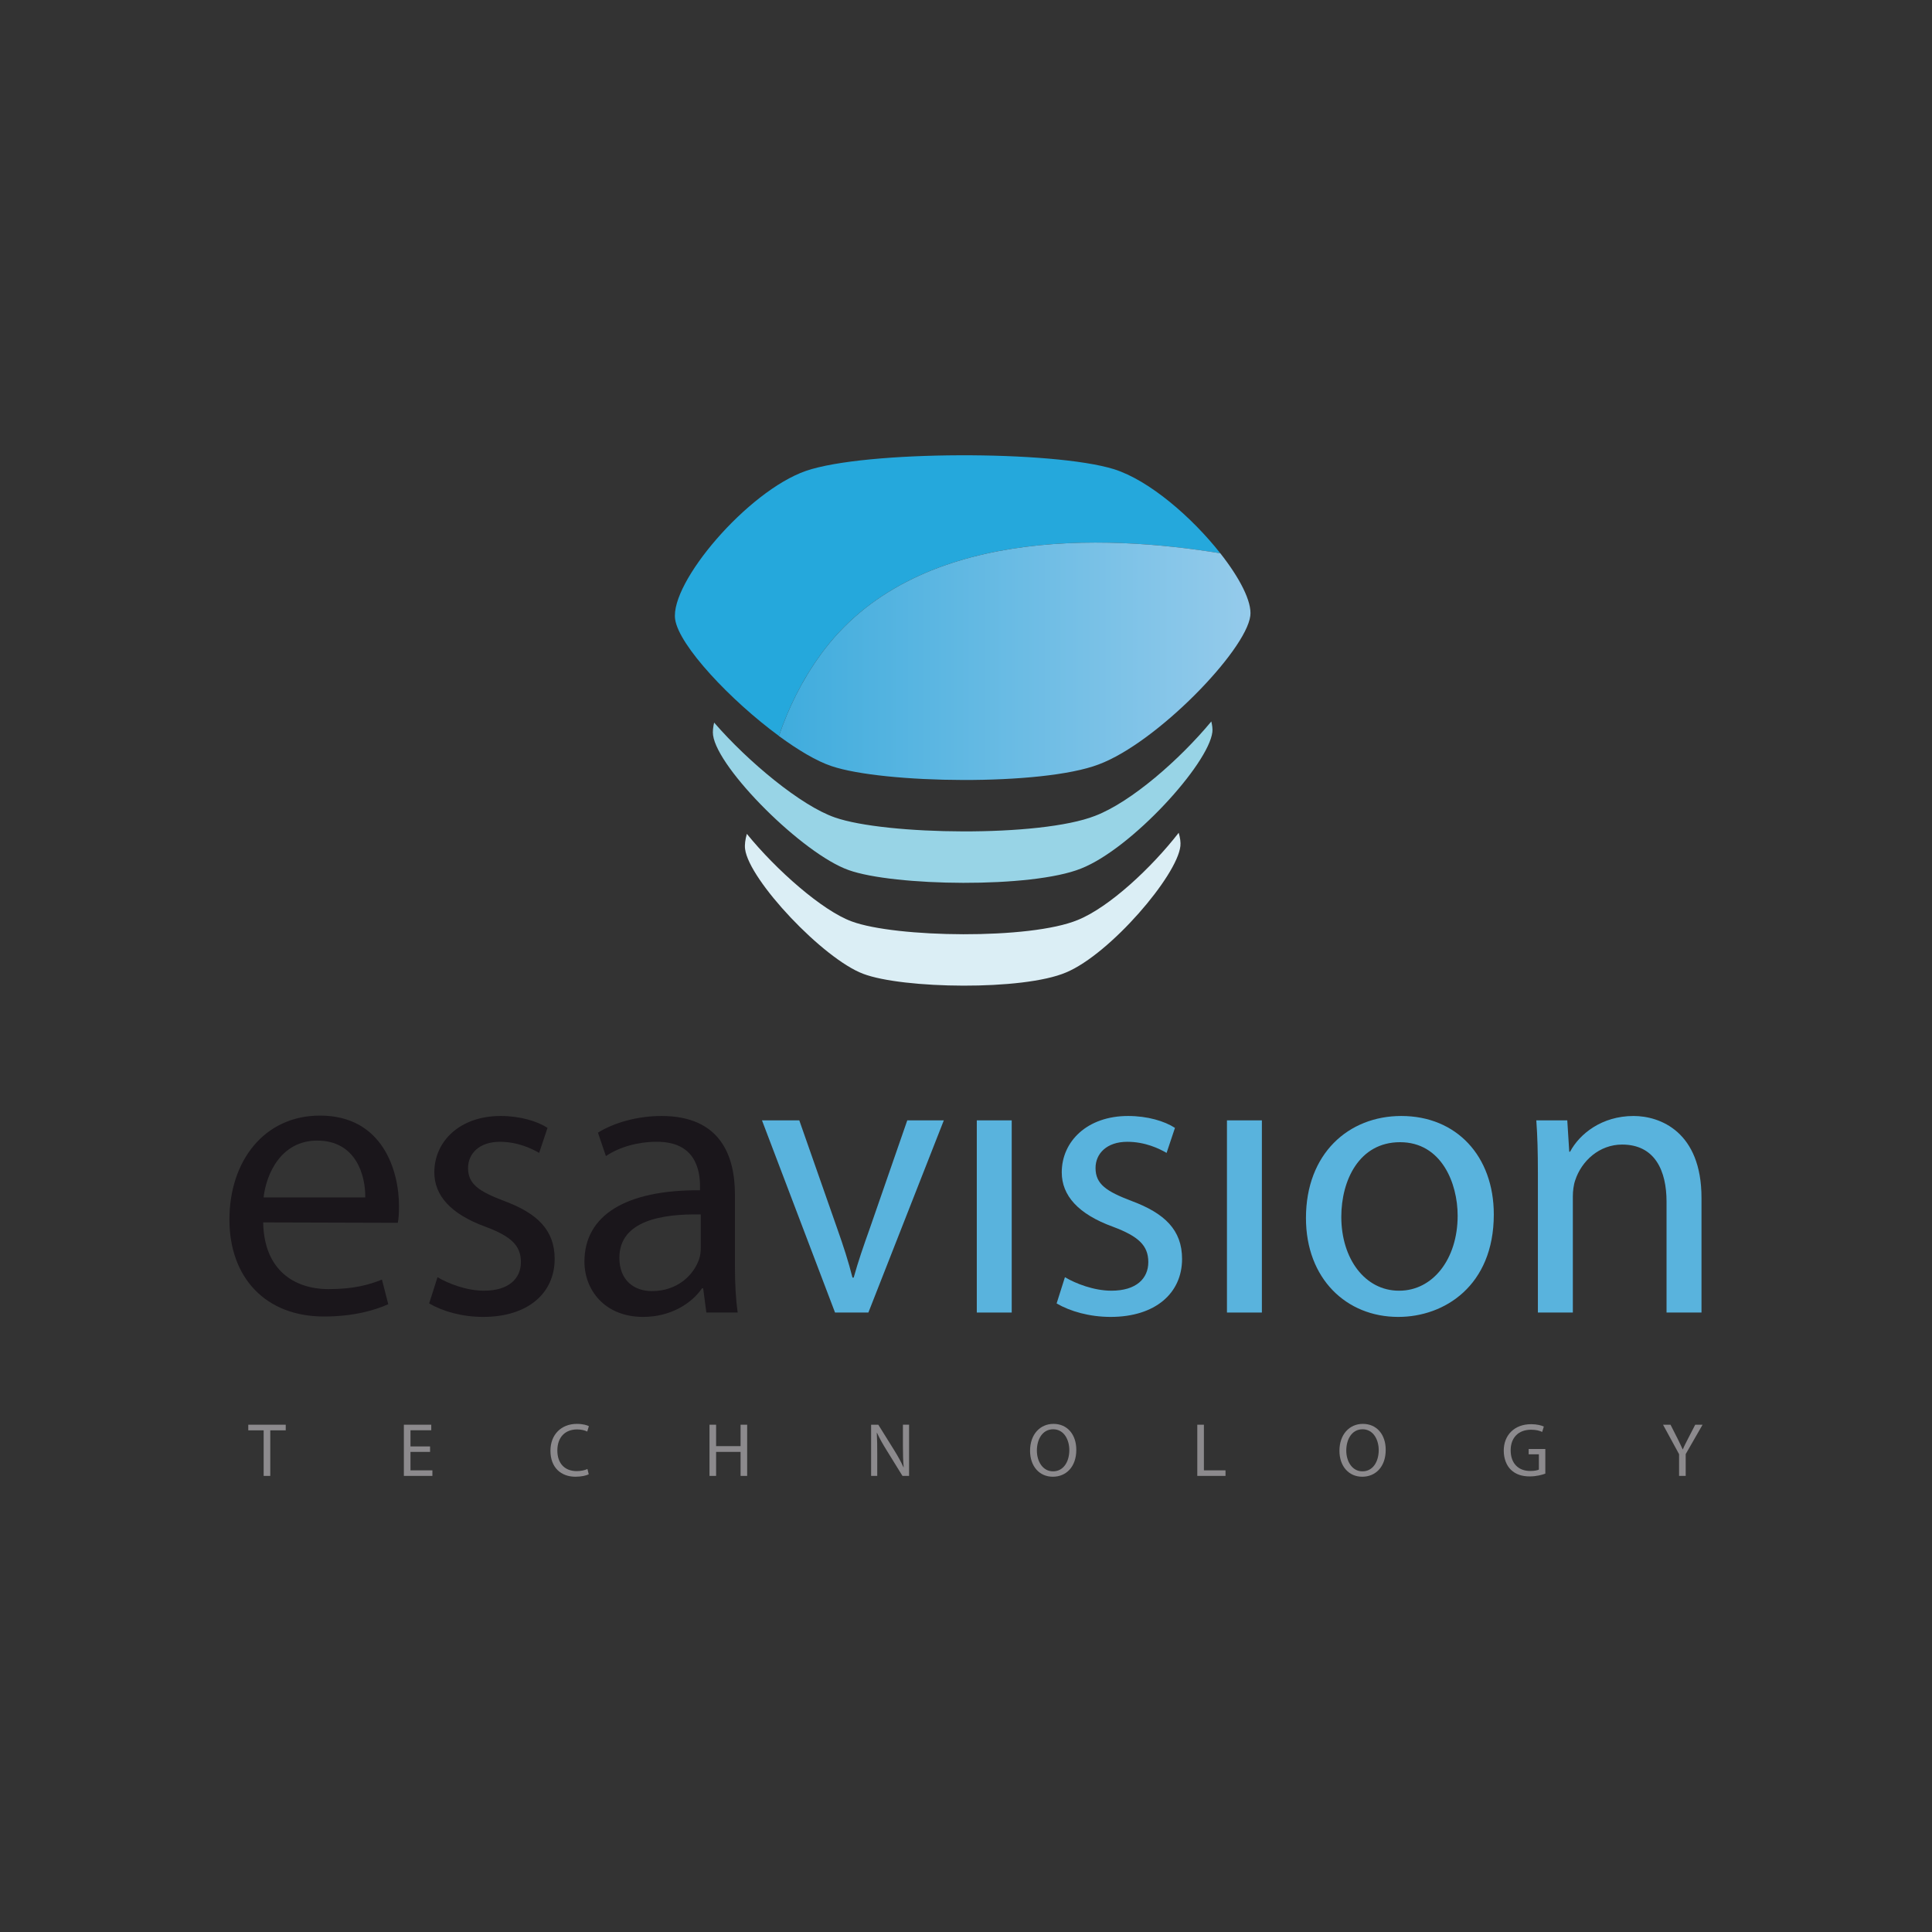 <?xml version="1.0" encoding="iso-8859-1"?>
<!-- Generator: Adobe Illustrator 26.0.2, SVG Export Plug-In . SVG Version: 6.00 Build 0)  -->
<svg version="1.1" xmlns="http://www.w3.org/2000/svg" xmlns:xlink="http://www.w3.org/1999/xlink" x="0px" y="0px"
	 viewBox="0 0 640 640" style="enable-background:new 0 0 640 640;" xml:space="preserve">
<rect x="0" y="0" width="640" height="640" fill="#333333" stroke="none"/>
<g id="Livello_10">
	<g>
		<path style="fill:#DBEEF5;" d="M357.048,304.745c-15.91,6.606-60.353,5.854-74.857,0.507
			c-9.753-3.544-25.066-17.051-34.787-29.024c-0.532,1.888-0.769,3.601-0.589,5.011c1.3,10.326,25.901,36.398,39.137,41.353
			c13.007,4.954,52.946,5.649,67.221-0.466c14.594-6.107,36.782-32.016,37.845-41.843c0.135-1.234-0.069-2.73-0.56-4.411
			C381.436,287.478,367.485,300.506,357.048,304.745z"/>
		<path style="fill:#98D4E6;" d="M362.787,270.252c-18.346,7.195-69.493,6.377-86.18,0.556
			c-11.197-3.842-28.803-18.453-40.045-31.448c-0.351,1.541-0.515,2.968-0.351,4.174c1.512,11.152,29.743,39.325,44.909,44.689
			c14.904,5.347,60.639,6.099,77.007-0.515c16.736-6.598,42.227-34.6,43.486-45.211c0.119-1.006-0.049-2.216-0.347-3.507
			C390.83,251.574,374.773,265.661,362.787,270.252z"/>
		<path style="fill:#25A8DC;" d="M368.993,155.416c-20.211-6.246-82.272-6.205-102.017,0.573
			c-19.36,6.753-45.097,37.028-43.323,49.185c1.275,8.703,18.371,26.869,34.378,38.622c3.103-9.173,7.571-18.371,13.915-27.086
			c30.789-42.293,94.021-39.701,132.299-33.43C394.926,171.44,380.758,159.111,368.993,155.416z"/>
		<g>
			<path style="fill:#1A161B;" d="M87.184,404.938c0.262,15.656,10.13,22.099,21.698,22.099c8.29,0,13.424-1.447,17.643-3.156
				l2.093,8.151c-4.071,1.848-11.176,4.08-21.306,4.08c-19.475,0-31.313-13.024-31.313-32.09c0-19.344,11.446-34.469,29.997-34.469
				c20.791,0,26.179,18.289,26.179,29.988c0,2.371-0.131,4.211-0.392,5.527L87.184,404.938z M120.991,396.656
				c0.123-7.235-3.033-18.82-15.918-18.82c-11.846,0-16.834,10.792-17.758,18.82H120.991z"/>
			<path style="fill:#1A161B;" d="M144.929,423.088c3.556,2.11,9.606,4.472,15.395,4.472c8.282,0,12.231-4.072,12.231-9.467
				c0-5.527-3.286-8.552-11.707-11.708c-11.577-4.21-16.973-10.391-16.973-18.019c0-10.269,8.421-18.682,21.976-18.682
				c6.434,0,12.1,1.709,15.517,3.941l-2.764,8.29c-2.494-1.447-7.104-3.679-13.024-3.679c-6.835,0-10.53,3.941-10.53,8.683
				c0,5.396,3.695,7.767,11.977,10.923c10.923,4.072,16.711,9.59,16.711,19.196c0,11.307-8.814,19.205-23.685,19.205
				c-6.966,0-13.408-1.839-17.888-4.464L144.929,423.088z"/>
			<path style="fill:#1A161B;" d="M243.455,419.54c0,5.518,0.27,10.914,0.924,15.256h-10.391l-1.054-8.02h-0.384
				c-3.426,5.003-10.4,9.467-19.475,9.467c-12.893,0-19.474-9.075-19.474-18.281c0-15.395,13.686-23.816,38.287-23.677v-1.316
				c0-5.265-1.455-14.871-14.479-14.733c-6.05,0-12.231,1.709-16.695,4.734l-2.633-7.767c5.257-3.278,13.016-5.519,21.044-5.519
				c19.597,0,24.331,13.286,24.331,26.048V419.54z M232.14,402.306c-12.623-0.262-26.963,1.979-26.963,14.34
				c0,7.628,5.004,11.046,10.784,11.046c8.421,0,13.817-5.257,15.656-10.653c0.393-1.185,0.523-2.494,0.523-3.679V402.306z"/>
			<path style="fill:#59B3DD;" d="M264.777,371.132l12.493,35.646c2.101,5.919,3.81,11.184,5.126,16.441h0.401
				c1.447-5.257,3.278-10.522,5.388-16.441l12.362-35.646h12.108l-24.993,63.664h-11.046l-24.2-63.664H264.777z"/>
			<rect x="323.577" y="371.132" style="fill:#59B3DD;" width="11.568" height="63.664"/>
			<path style="fill:#59B3DD;" d="M352.773,423.088c3.548,2.11,9.606,4.472,15.395,4.472c8.29,0,12.223-4.072,12.223-9.467
				c0-5.527-3.286-8.552-11.691-11.708c-11.585-4.21-16.981-10.391-16.981-18.019c0-10.269,8.421-18.682,21.968-18.682
				c6.458,0,12.108,1.709,15.534,3.941l-2.772,8.29c-2.494-1.447-7.105-3.679-13.024-3.679c-6.843,0-10.514,3.941-10.514,8.683
				c0,5.396,3.671,7.767,11.961,10.923c10.922,4.072,16.703,9.59,16.703,19.196c0,11.307-8.814,19.205-23.669,19.205
				c-6.974,0-13.416-1.839-17.888-4.464L352.773,423.088z"/>
			<rect x="406.446" y="371.132" style="fill:#59B3DD;" width="11.569" height="63.664"/>
			<path style="fill:#59B3DD;" d="M463.136,436.243c-17.095,0-30.52-12.623-30.52-32.752c0-21.314,14.079-33.807,31.583-33.807
				c18.281,0,30.643,13.286,30.643,32.621c0,23.677-16.441,33.937-31.575,33.937H463.136z M463.529,427.56
				c11.054,0,19.336-10.391,19.336-24.862c0-10.784-5.38-24.331-19.074-24.331c-13.547,0-19.466,12.623-19.466,24.723
				c0,13.948,7.898,24.47,19.074,24.47H463.529z"/>
			<path style="fill:#59B3DD;" d="M509.444,388.366c0-6.704-0.139-11.977-0.523-17.234h10.261l0.654,10.392h0.27
				c3.147-5.919,10.514-11.839,21.044-11.839c8.805,0,22.492,5.257,22.492,27.102v38.009h-11.577v-36.701
				c0-10.252-3.818-18.943-14.732-18.943c-7.505,0-13.424,5.396-15.526,11.838c-0.523,1.455-0.785,3.556-0.785,5.396v38.41h-11.577
				V388.366z"/>
		</g>
		<g>
			<path style="fill:#8C8A8D;" d="M87.34,473.819h-5.093v-1.864h12.403v1.864h-5.118v15.092H87.34V473.819z"/>
			<path style="fill:#8C8A8D;" d="M142.465,480.96h-6.488v6.112h7.26v1.84h-9.451v-16.957h9.075v1.839h-6.884v5.355h6.488V480.96z"
				/>
			<path style="fill:#8C8A8D;" d="M195.026,488.38c-0.773,0.401-2.387,0.805-4.427,0.805c-4.726,0-8.258-3.017-8.258-8.601
				c0-5.335,3.556-8.907,8.752-8.907c2.065,0,3.405,0.458,3.982,0.756l-0.544,1.787c-0.801-0.401-1.97-0.703-3.36-0.703
				c-3.929,0-6.541,2.539-6.541,6.99c0,4.178,2.363,6.819,6.418,6.819c1.341,0,2.682-0.278,3.552-0.703L195.026,488.38z"/>
			<path style="fill:#8C8A8D;" d="M237.217,471.955v7.096h8.11v-7.096h2.183v16.957h-2.183v-7.951h-8.11v7.951h-2.187v-16.957
				H237.217z"/>
			<path style="fill:#8C8A8D;" d="M288.564,488.911v-16.957h2.383l5.347,8.576c1.218,1.987,2.216,3.753,2.984,5.51l0.073-0.025
				c-0.196-2.265-0.245-4.325-0.245-6.941v-7.121h2.036v16.957h-2.187l-5.318-8.605c-1.169-1.885-2.289-3.822-3.107-5.662
				l-0.082,0.028c0.127,2.138,0.151,4.174,0.151,6.994v7.244H288.564z"/>
			<path style="fill:#8C8A8D;" d="M348.754,489.185c-4.452,0-7.534-3.471-7.534-8.601c0-5.384,3.283-8.907,7.759-8.907
				c4.603,0,7.559,3.548,7.559,8.58c0,5.809-3.507,8.928-7.759,8.928H348.754z M348.856,487.398c3.43,0,5.371-3.193,5.371-7.039
				c0-3.373-1.741-6.892-5.347-6.892c-3.61,0-5.4,3.393-5.4,7.064c0,3.573,1.942,6.867,5.347,6.867H348.856z"/>
			<path style="fill:#8C8A8D;" d="M396.619,471.955h2.191v15.117h7.158v1.84h-9.349V471.955z"/>
			<path style="fill:#8C8A8D;" d="M451.249,489.185c-4.452,0-7.542-3.471-7.542-8.601c0-5.384,3.291-8.907,7.759-8.907
				c4.607,0,7.567,3.548,7.567,8.58c0,5.809-3.507,8.928-7.759,8.928H451.249z M451.347,487.398c3.434,0,5.371-3.193,5.371-7.039
				c0-3.373-1.746-6.892-5.347-6.892c-3.605,0-5.4,3.393-5.4,7.064c0,3.573,1.938,6.867,5.351,6.867H451.347z"/>
			<path style="fill:#8C8A8D;" d="M511.909,488.155c-0.973,0.376-2.911,0.928-5.167,0.928c-2.535,0-4.628-0.654-6.271-2.236
				c-1.439-1.41-2.334-3.675-2.334-6.316c0-5.052,3.458-8.752,9.075-8.752c1.942,0,3.483,0.429,4.202,0.781l-0.548,1.787
				c-0.899-0.43-2.015-0.732-3.703-0.732c-4.08,0-6.737,2.567-6.737,6.819c0,4.3,2.535,6.843,6.463,6.843
				c1.414,0,2.383-0.204,2.886-0.454v-5.057h-3.385v-1.758h5.519V488.155z"/>
			<path style="fill:#8C8A8D;" d="M556.217,488.911v-7.195l-5.318-9.762h2.481l2.371,4.677c0.621,1.283,1.136,2.318,1.664,3.499
				h0.049c0.441-1.104,1.042-2.216,1.688-3.499l2.416-4.677H564l-5.592,9.737v7.22H556.217z"/>
		</g>
		<linearGradient id="SVGID_1_" gradientUnits="userSpaceOnUse" x1="258.024" y1="219.058" x2="414.239" y2="219.058">
			<stop  offset="0" style="stop-color:#3FACDD"/>
			<stop  offset="1" style="stop-color:#95CBEB"/>
		</linearGradient>
		<path style="fill:url(#SVGID_1_);" d="M404.246,183.279c-38.279-6.271-101.51-8.863-132.299,33.43
			c-6.348,8.719-10.817,17.921-13.923,27.102c6.32,4.644,12.476,8.319,17.406,9.966c17.153,5.821,69.698,6.639,88.535-0.556
			c19.262-7.186,48.727-37.641,50.215-49.193C414.785,199.328,410.652,191.417,404.246,183.279z"/>
	</g>
</g>
<g id="Livello_1">
</g>
</svg>
